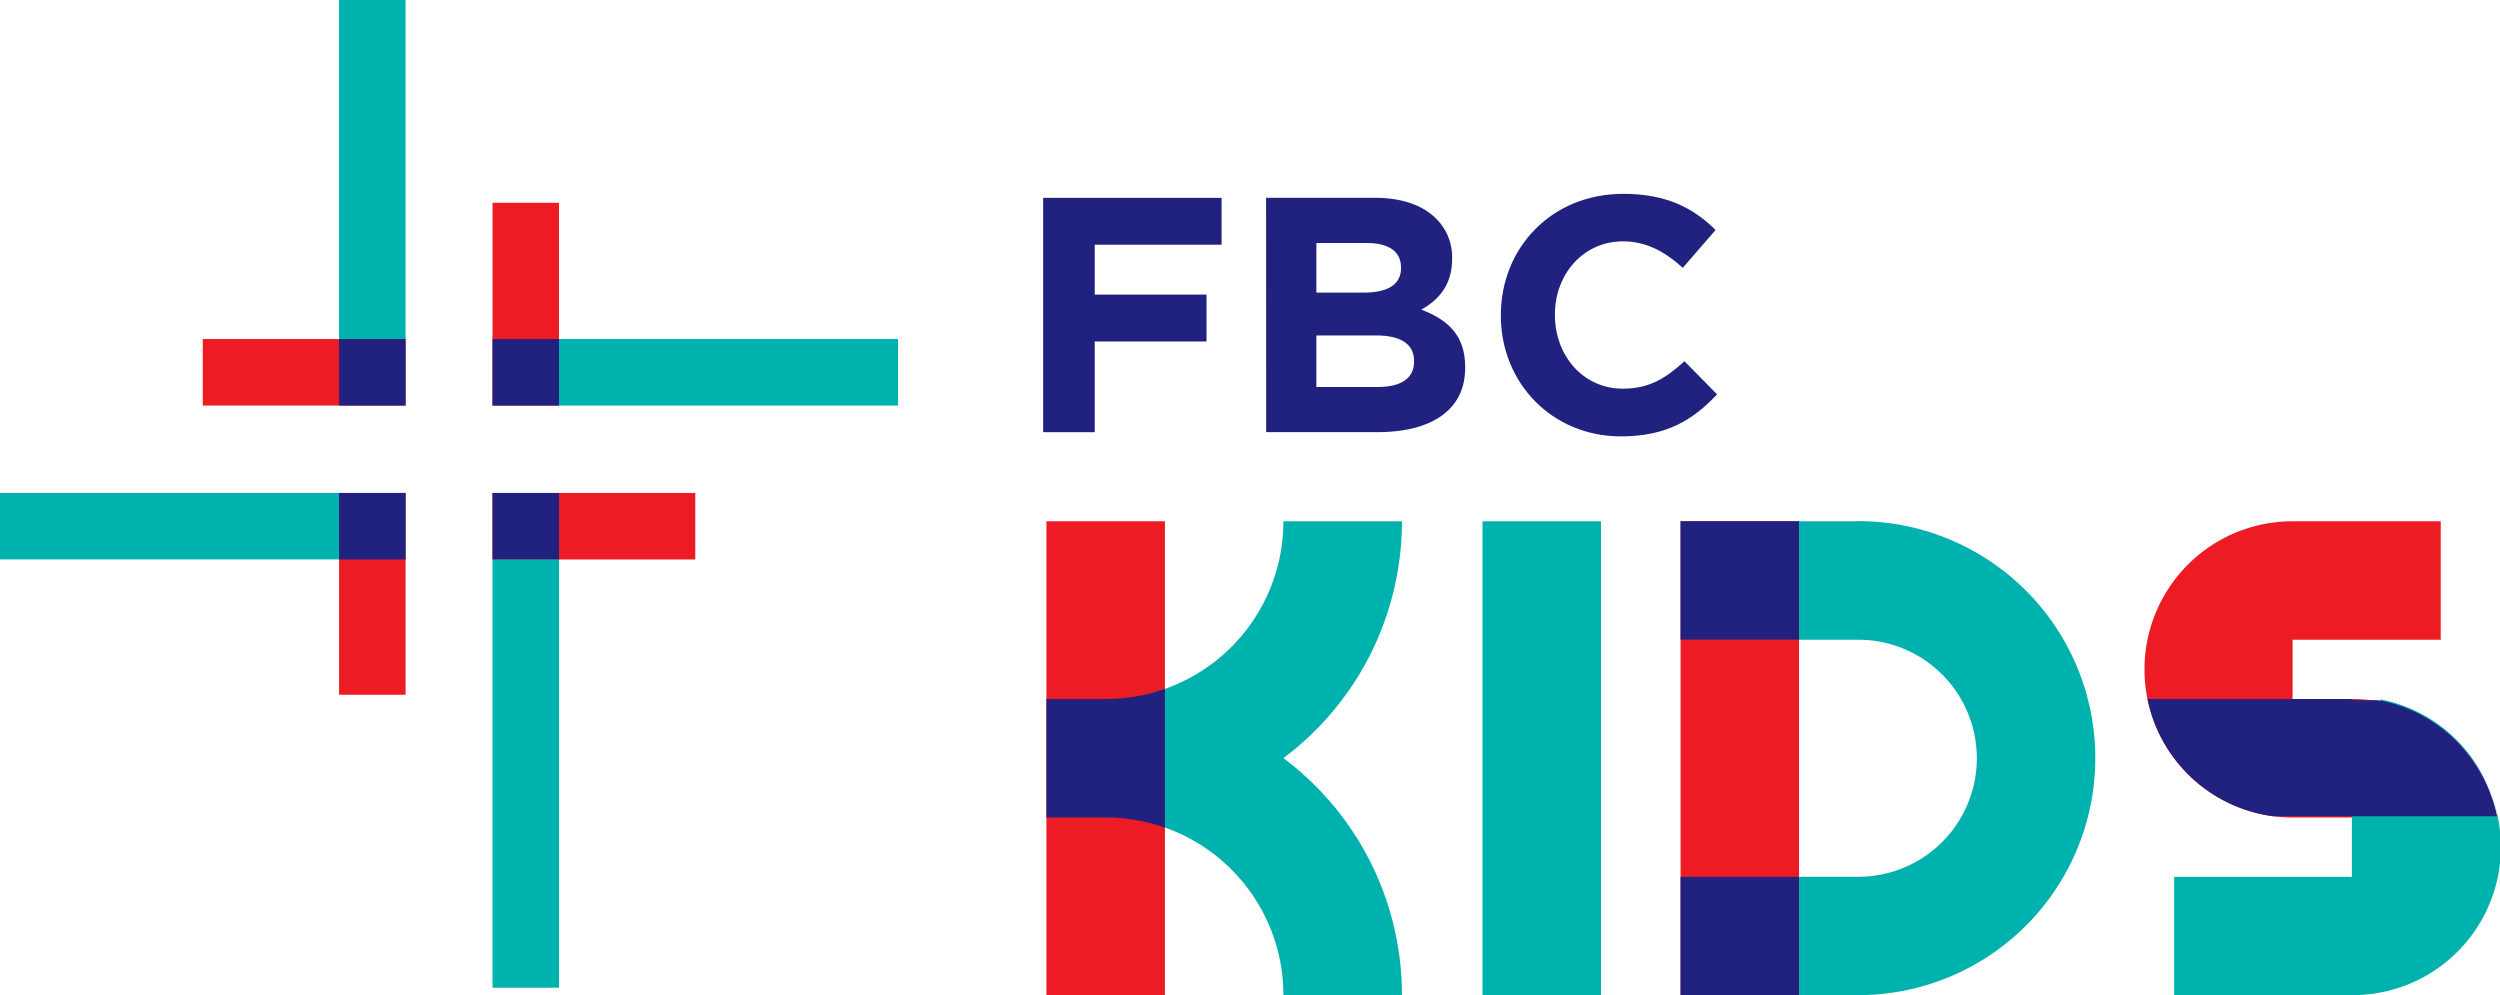 <svg xmlns="http://www.w3.org/2000/svg" viewBox="0 0 612.99 244.03"><defs><style>.cls-1{fill:#ed1c24;}.cls-2{fill:#00b2ad;}.cls-3{fill:#212180;}</style></defs><g id="Layer_2" data-name="Layer 2"><g id="Layer_1-2" data-name="Layer 1"><g id="Horizontal"><g id="Icon"><rect class="cls-1" x="83.14" y="120.87" width="16.31" height="49.48"/><rect class="cls-1" x="120.76" y="49.72" width="16.31" height="49.72"/><rect class="cls-1" x="49.72" y="83.13" width="49.72" height="16.31"/><polygon class="cls-2" points="83.14 0 83.14 83.13 99.44 83.13 99.44 99.44 99.44 0 83.14 0"/><rect class="cls-3" x="83.14" y="83.13" width="16.31" height="16.31"/><rect class="cls-2" x="137.07" y="83.13" width="83.13" height="16.31"/><rect class="cls-3" x="120.76" y="83.13" width="16.31" height="16.31"/><path class="cls-2" d="M0,137.17H83.13v-16.3H0Zm83.13-16.3h0Zm16.31,0v0Z"/><rect class="cls-3" x="83.14" y="120.87" width="16.31" height="16.31"/><rect class="cls-1" x="120.76" y="120.87" width="49.72" height="16.31"/><rect class="cls-2" x="120.76" y="137.17" width="16.31" height="105.01"/><rect class="cls-3" x="120.76" y="120.87" width="16.31" height="16.31"/></g><g id="Letters"><path class="cls-1" d="M576.67,171.39H562.14V156.86h36.32V127.81H562.14a36.32,36.32,0,1,0,0,72.64h50.12a36.33,36.33,0,0,0-35.59-29.06"/><path class="cls-2" d="M576.78,171.39h0Zm.11,0h0m.11,0h0m.12,0h0m.11,0h0m.12,0h0m.13,0h0m.12,0h0m.11,0h0m.11,0h0m.11,0h0m.12,0h0m.11,0h0m.13,0h0m.13,0h0m.11,0h0m.11,0h0m.11,0h0m.11,0h0m.11,0h0m.12,0h0m.14,0h0m.11,0h0m.11,0h0m.11,0h0m.11,0h0m.11,0h0m.11,0h0m.15,0h0m.1,0h0m.11,0h0m.11,0h0m.11,0h0m.1,0h0m.11,0h0m.15,0h0m.11,0h0m.11,0h0m.1,0h0m.11,0h0m.11,0h0m.09,0,.24,0-.24,0m.27,0h0m.11,0h0m.1,0h0m.11,0h0m.1,0h0m.1,0,.26,0-.26,0m.27,0h0m.1,0h0m.11,0,.07,0-.07,0m.1,0,.08,0-.08,0m.09,0,.48.08-.48-.08m.48.08.09,0-.09,0m.1,0,.09,0-.09,0m.1,0,.09,0-.09,0m.1,0a36.35,36.35,0,0,1,28.56,28.38H576.67V215H533.09V244h43.58a36.32,36.32,0,0,0,7-72m-26.81,28h0m.59.08h0m.09,0h0m.1,0h0m.11,0h0m.1,0h0m.39,0h0m.1,0h0m.1,0h0m.1,0h0m.11,0h0m.1,0h0m.17,0h0m.1,0h0m.11,0h0m.11,0h0m.1,0h0m.11,0h0m.11,0h0m.14,0h0m.12,0h0m.11,0h0m.11,0h0m.11,0h0m.11,0h0m.11,0h0m.13,0h0m.13,0h0m.11,0h0m.11,0h0m.11,0h0m.11,0h0m.11,0h0m.26,0h0m.12,0h0m.11,0h0m.11,0h0m.11,0h0m.11,0h0"/><path class="cls-3" d="M576.67,171.39H526.55a36.35,36.35,0,0,0,30.34,28.68h0l.59.08h.11l.08,0h.22l.29,0h54.08a36.35,36.35,0,0,0-28.56-28.38h0l-.09,0h0l-.08,0h0l-.09,0h0l-.48-.08h0l-.08,0h0l-.07,0h-.22l-.26,0h-.55l-.24,0h-4.79Z"/><rect class="cls-1" x="256.58" y="127.81" width="29.06" height="116.22"/><path class="cls-3" d="M285.64,168.91a43.47,43.47,0,0,1-14.53,2.48H256.58v29.06h14.53a43.47,43.47,0,0,1,14.53,2.48Z"/><path class="cls-2" d="M343.75,127.81H314.69a43.59,43.59,0,0,1-29.05,41.1v34A43.58,43.58,0,0,1,314.69,244h29.06a72.5,72.5,0,0,0-29.06-58.11,72.5,72.5,0,0,0,29.06-58.11"/><path class="cls-2" d="M455.65,127.81H441.13v29.05h14.52a29.06,29.06,0,1,1,0,58.12H441.13V244h14.52a58.11,58.11,0,1,0,0-116.22"/><rect class="cls-1" x="412.07" y="127.81" width="29.05" height="116.22"/><path class="cls-3" d="M412.07,244h29.05V215H412.07Zm0-87.17h29.05V127.81H412.07Z"/><rect class="cls-2" x="363.5" y="127.81" width="29.06" height="116.22"/><path class="cls-3" d="M368,77.4v-.16c0-16.33,12.31-29.71,30-29.71,10.84,0,17.32,3.61,22.66,8.86l-8.05,9.28c-4.43-4-8.95-6.49-14.69-6.49-9.68,0-16.66,8.05-16.66,17.9v.16c0,9.85,6.81,18.06,16.66,18.06,6.57,0,10.59-2.63,15.1-6.73l8,8.12C415.12,103,408.55,107,397.47,107,380.56,107,368,93.9,368,77.4"/><path class="cls-3" d="M337.38,82.25H322.77V94.89h15c5.58,0,8.95-2,8.95-6.24v-.16c0-3.86-2.88-6.24-9.36-6.24m6.15-16.75c0-3.77-2.95-5.91-8.29-5.91H322.77V71.74h11.65c5.59,0,9.11-1.8,9.11-6.07Zm-33.07-17h26.67c6.57,0,11.74,1.81,15,5.09a13.18,13.18,0,0,1,3.94,9.77v.16c0,6.49-3.45,10.1-7.55,12.4,6.65,2.54,10.75,6.4,10.75,14.12v.16c0,10.51-8.53,15.76-21.5,15.76H310.46Z"/><polygon class="cls-3" points="255.78 48.51 299.53 48.51 299.53 60 268.42 60 268.42 72.23 295.83 72.23 295.83 83.73 268.42 83.73 268.42 105.97 255.78 105.97 255.78 48.51"/></g></g></g></g></svg>